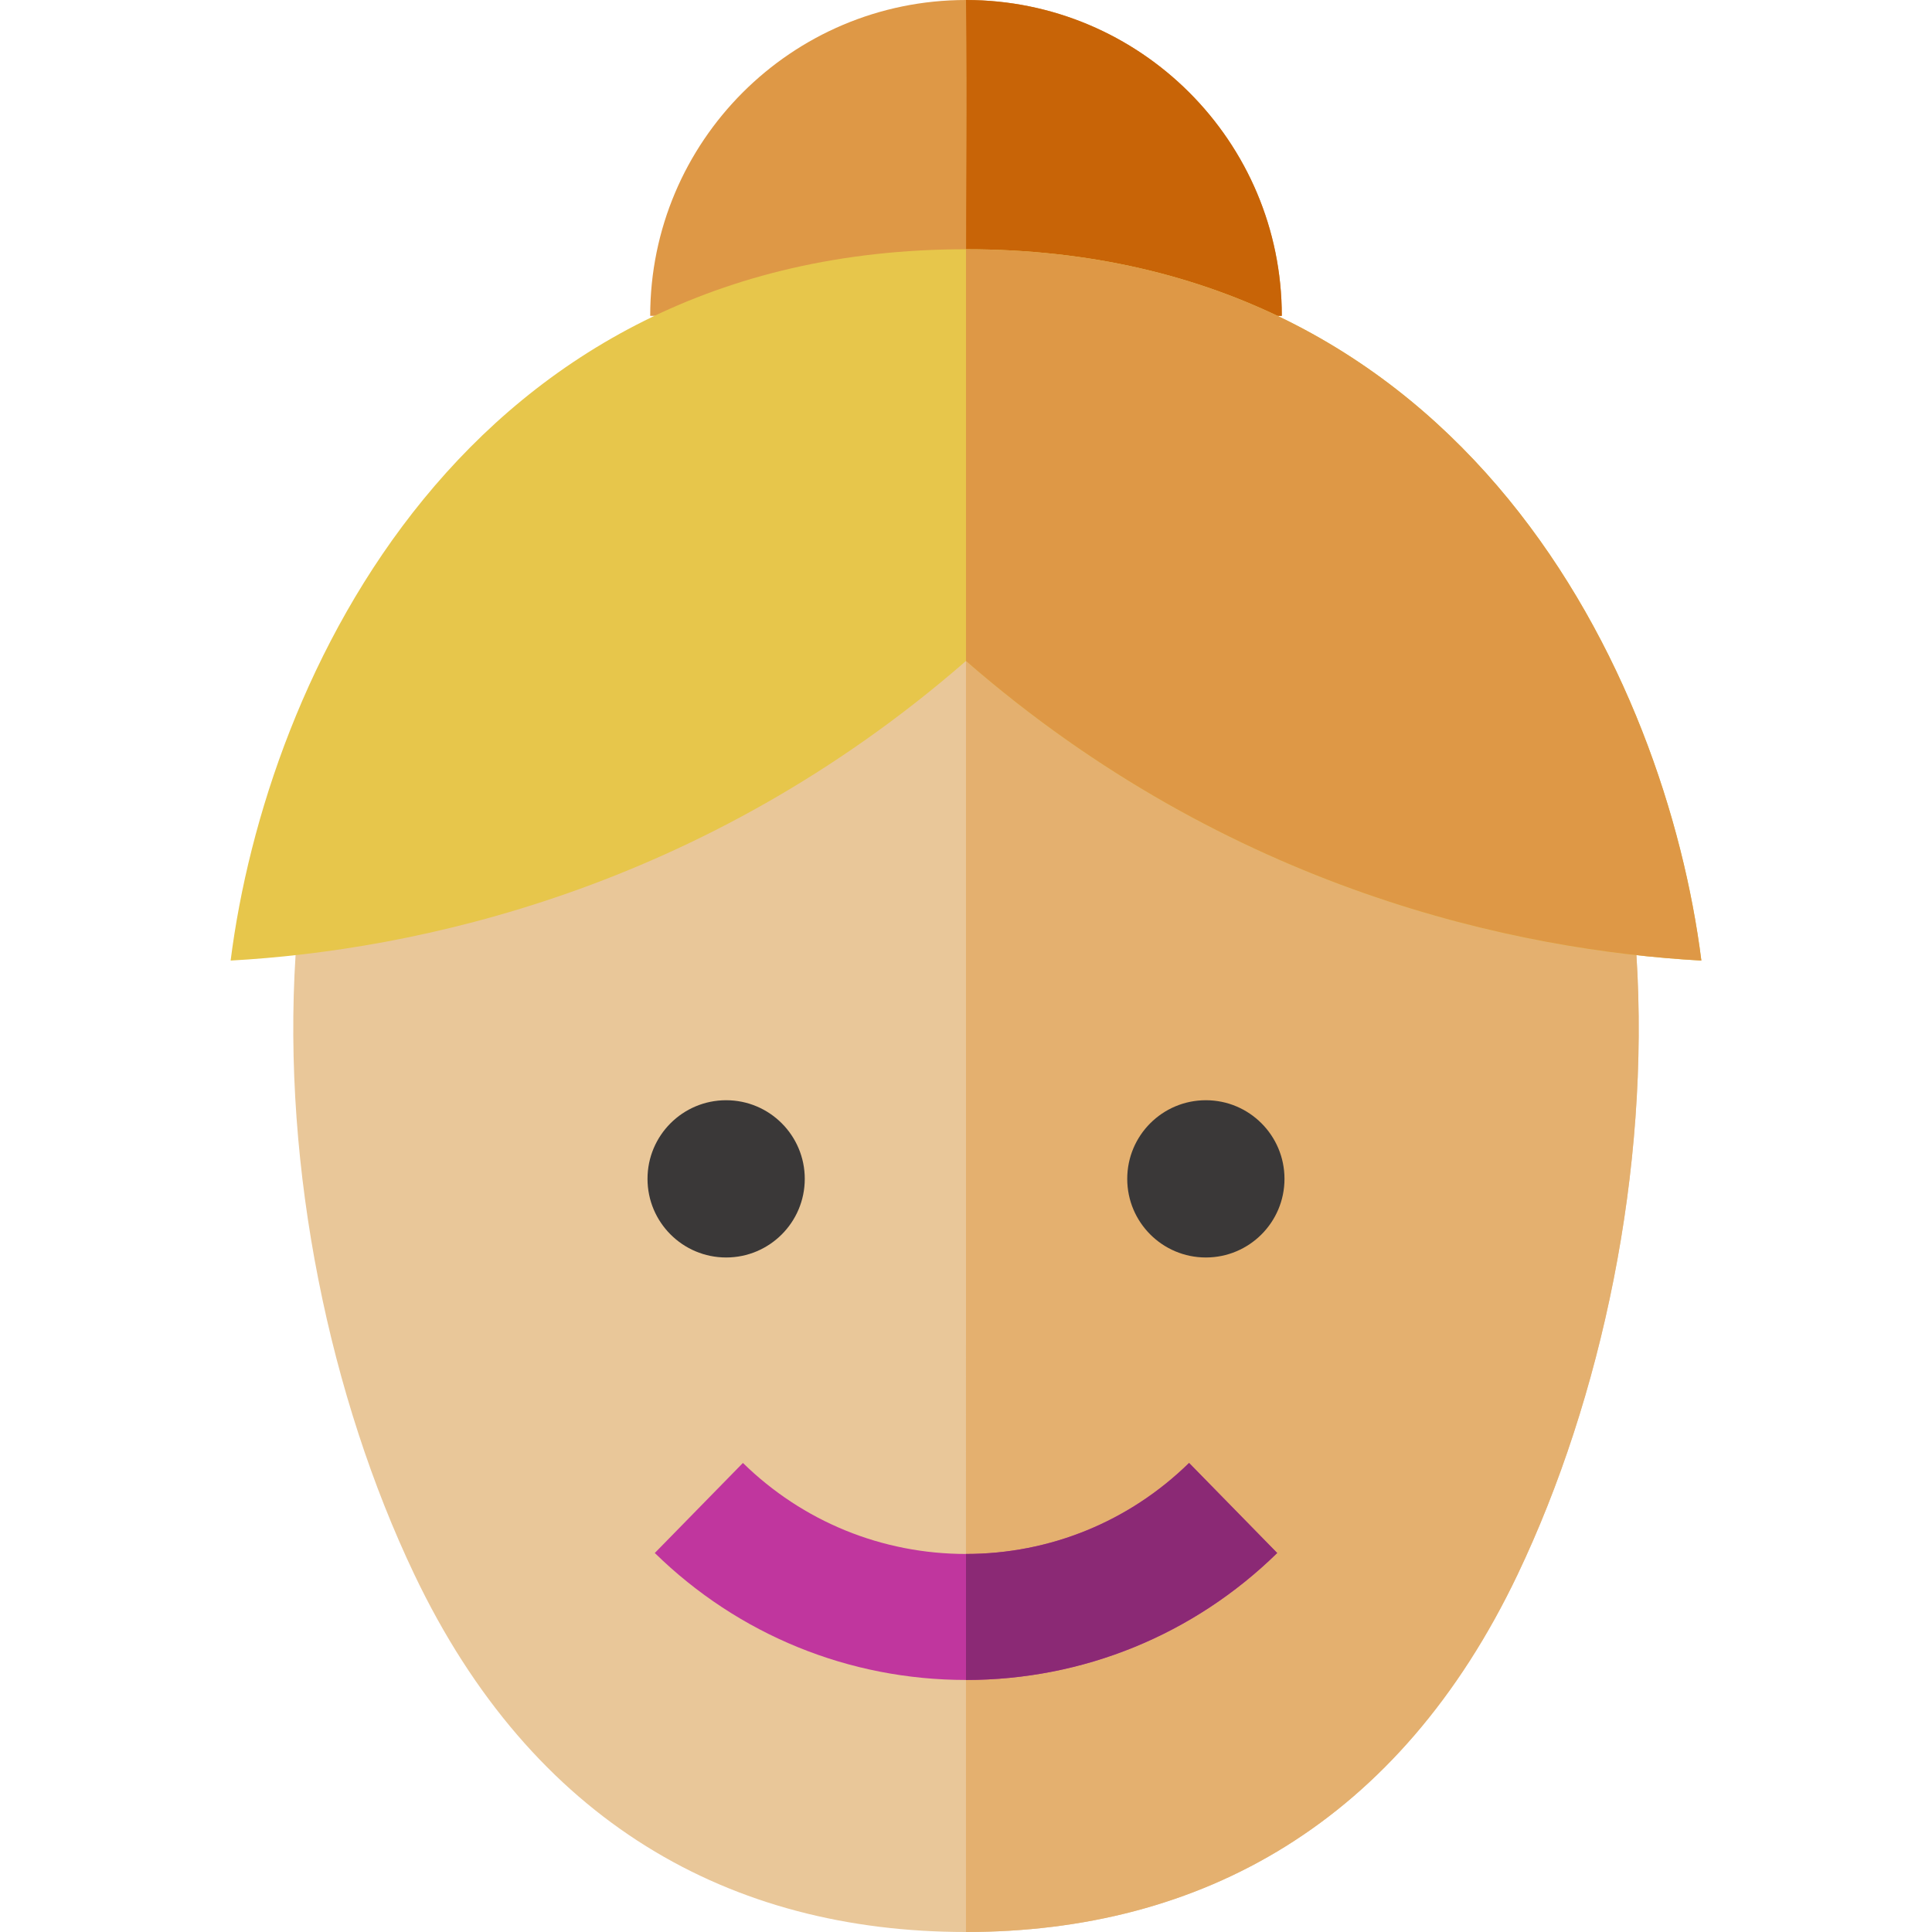 <?xml version="1.0" encoding="iso-8859-1"?>
<!-- Uploaded to: SVG Repo, www.svgrepo.com, Generator: SVG Repo Mixer Tools -->
<svg height="800px" width="800px" version="1.1" id="Layer_1" xmlns="http://www.w3.org/2000/svg" xmlns:xlink="http://www.w3.org/1999/xlink" 
	 viewBox="0 0 512 512" xml:space="preserve">
<path style="fill:#E9C799;" d="M433.67,253.117c0,0-42.545-130.682-177.671-130.682S78.33,253.116,78.33,253.116
	c-3.63,56.953,9.215,117.433,31.468,164.119C141.136,482.978,193.557,512,255.994,512s114.858-29.021,146.196-94.766
	C424.445,370.55,437.297,310.069,433.67,253.117z"/>
<path style="fill:#E4B06F;" d="M433.67,253.117c0,0-42.545-130.682-177.671-130.682c0,82.057-0.004,327.142-0.004,389.565
	c62.437,0,114.858-29.021,146.196-94.766C424.445,370.55,437.297,310.069,433.67,253.117z"/>
<path style="fill:#DE9846;" d="M256,0c-46.22,0-83.69,37.475-83.69,83.702H339.69C339.69,37.475,302.22,0,256,0z"/>
<path style="fill:#C86407;" d="M256,0c0.331,33.391-0.006,37.475-0.006,83.702h83.695C339.69,37.475,302.22,0,256,0z"/>
<path style="fill:#E7C64B;" d="M256,66.054c132.932,0,185.434,113.741,194.879,188.507C402.397,251.868,325.932,236.054,256,175.16
	c-69.933,60.896-146.397,76.709-194.879,79.401C70.566,179.794,123.068,66.054,256,66.054z"/>
<path style="fill:#DE9846;" d="M256,66.054c132.932,0,185.434,113.741,194.879,188.507C402.397,251.868,325.932,236.054,256,175.16
	V66.054z"/>
<path style="fill:#C0369E;" d="M256,445.207c-31.013,0-60.304-11.948-82.473-33.646l23.354-23.864
	c15.893,15.554,36.888,24.119,59.118,24.119s43.225-8.566,59.118-24.119l23.354,23.864C316.304,433.259,287.013,445.207,256,445.207
	z"/>
<path style="fill:#8B2975;" d="M256,445.207v-33.391c22.231,0,43.225-8.566,59.118-24.119l23.354,23.864
	C316.304,433.259,287.013,445.207,256,445.207z"/>
<g>
	<circle style="fill:#3A3838;" cx="192.434" cy="312.409" r="20.837"/>
	<circle style="fill:#3A3838;" cx="319.566" cy="312.409" r="20.837"/>
</g>
</svg>